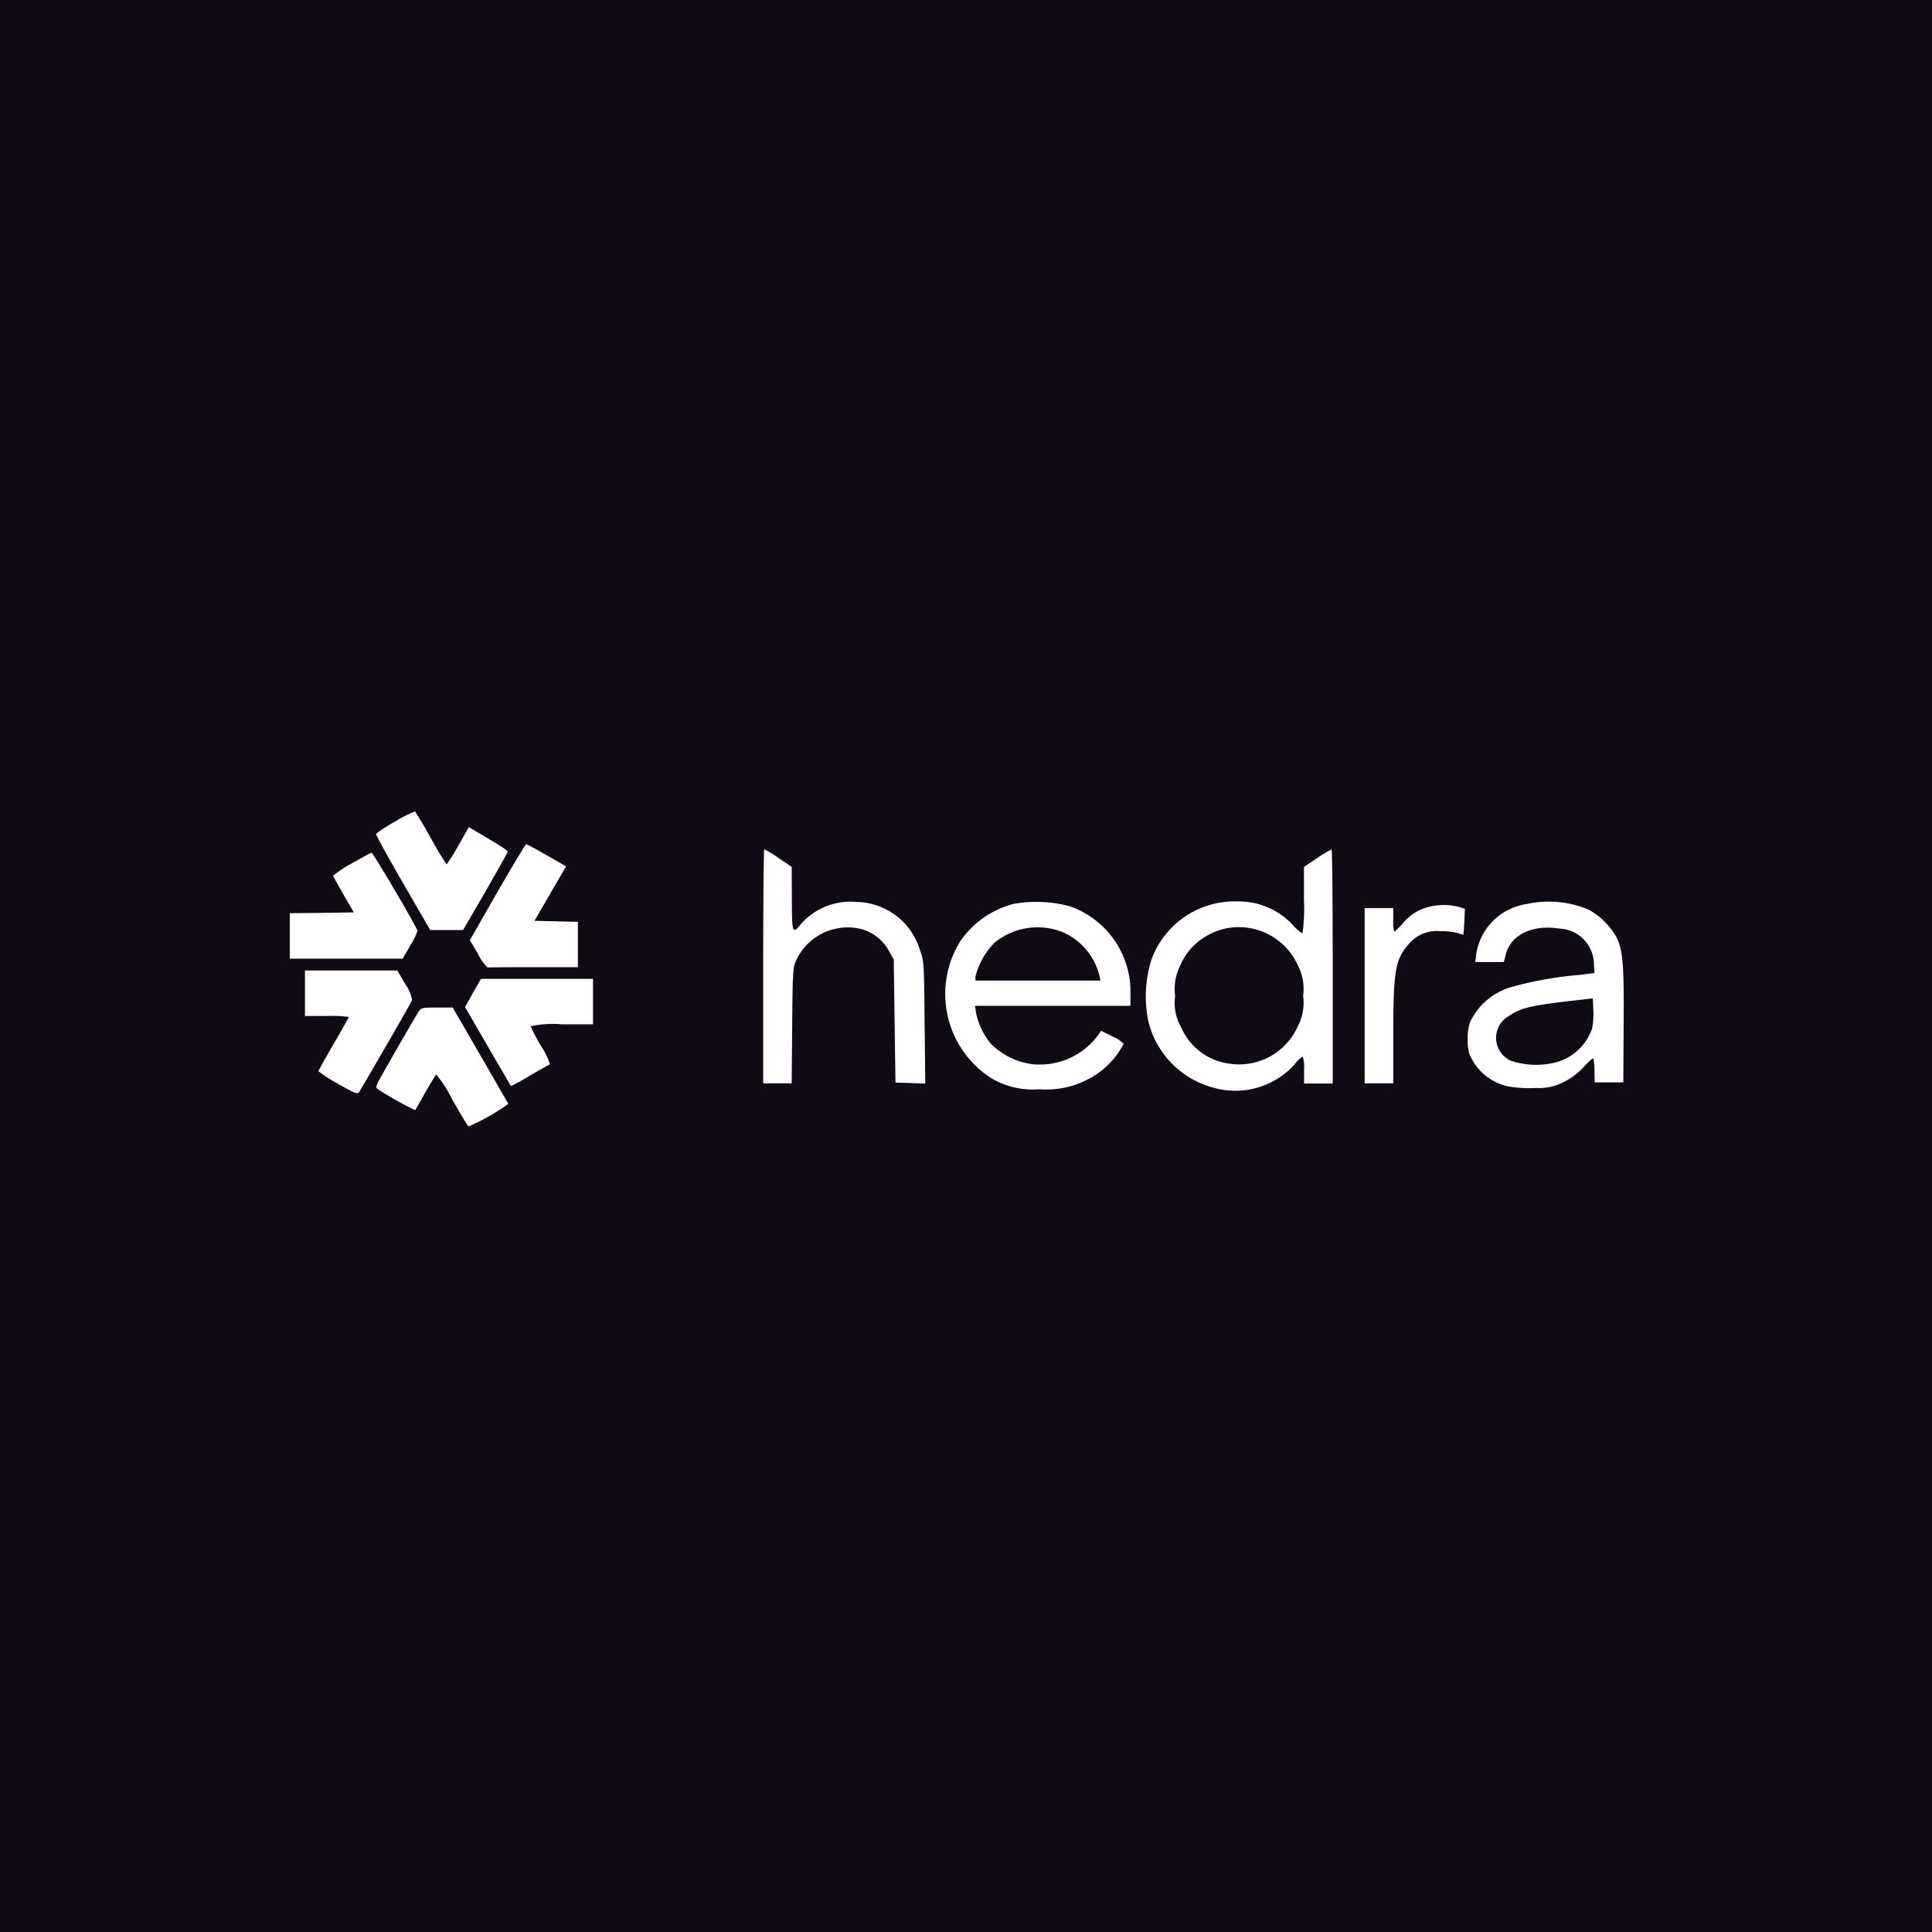 <svg xmlns="http://www.w3.org/2000/svg" width="100" height="100" viewBox="0 0 100 100"><g id="Grupo_4926" data-name="Grupo 4926" transform="translate(-19735 18419)"><rect id="Rect&#xE1;ngulo_1182" data-name="Rect&#xE1;ngulo 1182" width="100" height="100" transform="translate(19735 -18419)" fill="#100a14"></rect><g id="f427b738-c893-4f7c-afc3-0ca001f57878-_1_" transform="translate(19707 -18137.59)"><path id="Trazado_74860" data-name="Trazado 74860" d="M95.182-238.886a7.3,7.3,0,0,0-.985.637c-.017.052.61,1.186,1.386,2.529L97-233.271H98.7l1.151-1.979c.628-1.1,1.151-2.023,1.16-2.067.017-.07-.349-.305-1.613-1.046l-.4-.235-.549.968a8.7,8.7,0,0,1-.6.959,15.541,15.541,0,0,1-.811-1.352c-.419-.741-.794-1.36-.828-1.386A6.2,6.2,0,0,0,95.182-238.886Z" transform="translate(-46.732)" fill="#fff"></path><path id="Trazado_74861" data-name="Trazado 74861" d="M151.321-217.515,149.9-215.03l.419.715a2.692,2.692,0,0,0,.488.7c.035-.009,1.1-.017,2.372-.017h2.311v-2.346l-1.125-.026-1.125-.026.61-1.046c.331-.576.7-1.212.82-1.413l.209-.358-1-.576c-.549-.314-1.029-.576-1.064-.576S152.106-218.875,151.321-217.515Z" transform="translate(-97.578 -17.718)" fill="#fff"></path><path id="Trazado_74862" data-name="Trazado 74862" d="M324-210.94v6.06h1.474l.026-2.991c.026-2.834.035-3,.209-3.383a2.945,2.945,0,0,1,3.209-1.648,2.318,2.318,0,0,1,1.57,1.134l.27.48.044,3.183.044,3.183.767.026.776.026-.035-3.165c-.026-3.043-.035-3.191-.235-3.723a3.494,3.494,0,0,0-3.287-2.511,3.415,3.415,0,0,0-2.886,1.151c-.436.541-.462.471-.462-1.334l-.009-1.631-.68-.462a7.113,7.113,0,0,0-.741-.453C324.026-217,324-214.271,324-210.94Z" transform="translate(-256.497 -20.456)" fill="#fff"></path><path id="Trazado_74863" data-name="Trazado 74863" d="M559.927-216.447l-.68.453v1.718a8.946,8.946,0,0,1-.078,1.727,2.14,2.14,0,0,1-.523-.462,3.846,3.846,0,0,0-2.9-1.195,4.577,4.577,0,0,0-4.395,3.017,6.362,6.362,0,0,0-.174,3.122,4.7,4.7,0,0,0,3.375,3.5,4.129,4.129,0,0,0,4.177-1.168,2.052,2.052,0,0,1,.453-.445,1.9,1.9,0,0,1,.07.7v.7h1.482v-6.06c0-3.331-.026-6.06-.061-6.052A5.555,5.555,0,0,0,559.927-216.447Zm-3.366,3.645a3.349,3.349,0,0,1,2.363,1.892,2.655,2.655,0,0,1,.279,1.587,2.64,2.64,0,0,1-.279,1.587,3.323,3.323,0,0,1-3.6,1.918,3.141,3.141,0,0,1-2.415-1.831,2.562,2.562,0,0,1-.331-1.666,2.7,2.7,0,0,1,.27-1.587,3.156,3.156,0,0,1,1.36-1.517A3.245,3.245,0,0,1,556.561-212.8Z" transform="translate(-463.753 -20.547)" fill="#fff"></path><path id="Trazado_74864" data-name="Trazado 74864" d="M46.183-214.333a5.168,5.168,0,0,0-.942.628c.009.035.253.471.541.977l.532.916-1.657.026L43-211.77v2.354h5.842l.392-.68a3.291,3.291,0,0,0,.375-.767c-.061-.235-2.3-4.037-2.381-4.037C47.186-214.891,46.715-214.638,46.183-214.333Z" transform="translate(0 -22.373)" fill="#fff"></path><path id="Trazado_74865" data-name="Trazado 74865" d="M435.594-185.615a4.8,4.8,0,0,0-2.782,1.971,5.176,5.176,0,0,0,1.6,7.028,4.172,4.172,0,0,0,2.52.593,4.653,4.653,0,0,0,3.287-1.02,4.292,4.292,0,0,0,1.073-1.325,1.582,1.582,0,0,0-.584-.392l-.584-.288-.174.253a3.75,3.75,0,0,1-3.392,1.474,3.7,3.7,0,0,1-2.119-1.038A3.626,3.626,0,0,1,433.65-180l-.052-.34h8.048v-.593a4.685,4.685,0,0,0-3.139-4.561A6.709,6.709,0,0,0,435.594-185.615Zm2.52,1.448a3.351,3.351,0,0,1,1.918,2.232l.061.288h-6.47v-.209a3.883,3.883,0,0,1,.977-1.744A3.526,3.526,0,0,1,438.114-184.167Z" transform="translate(-355.134 -49.008)" fill="#fff"></path><path id="Trazado_74866" data-name="Trazado 74866" d="M745.182-185.68a3.1,3.1,0,0,0-2.633,2.555l-.052.453h1.474l.113-.427c.253-.977,1.378-1.526,2.721-1.308a1.863,1.863,0,0,1,1.831,1.866l.026.436-.776.1a18.383,18.383,0,0,0-3.427.6,3.411,3.411,0,0,0-2.258,1.892,3.354,3.354,0,0,0-.026,1.561,2.8,2.8,0,0,0,2.084,1.727,6.5,6.5,0,0,0,1.378.07,2.744,2.744,0,0,0,1.447-.314,3.608,3.608,0,0,0,1.02-.767c.244-.27.462-.471.5-.445a2.821,2.821,0,0,1,.061.645l.009.593h1.482l.017-2.921c.026-3.165-.035-3.9-.366-4.587a3.718,3.718,0,0,0-1.439-1.43A5.294,5.294,0,0,0,745.182-185.68Zm3.357,6.453a2.736,2.736,0,0,1-1.9,1.753,4.147,4.147,0,0,1-2.328-.1,1.3,1.3,0,0,1-.1-2.293c.645-.445,1.168-.567,3.758-.855l.61-.07.026.61A3.842,3.842,0,0,1,748.539-179.227Z" transform="translate(-638.134 -48.942)" fill="#fff"></path><path id="Trazado_74867" data-name="Trazado 74867" d="M684.27-183.707a2.494,2.494,0,0,0-1.291.837,3.322,3.322,0,0,1-.445.436,1.947,1.947,0,0,1-.052-.61v-.61H681v9.069h1.482V-177.1c0-3.27.1-3.9.785-4.674a1.9,1.9,0,0,1,1.657-.689,3.517,3.517,0,0,1,.907.1.965.965,0,0,0,.279.078c.009-.017.035-.323.052-.68l.026-.654-.305-.1A3.262,3.262,0,0,0,684.27-183.707Z" transform="translate(-582.367 -50.75)" fill="#fff"></path><path id="Trazado_74868" data-name="Trazado 74868" d="M52-143.823v1.177h1.134a6.473,6.473,0,0,1,1.134.052c0,.026-.349.654-.785,1.4s-.785,1.378-.785,1.413a8.423,8.423,0,0,0,.994.637c.724.419,1.02.549,1.081.48.113-.148,2.712-4.648,2.773-4.8a2.045,2.045,0,0,0-.358-.837l-.41-.7H52Z" transform="translate(-8.215 -86.178)" fill="#fff"></path><path id="Trazado_74869" data-name="Trazado 74869" d="M147.41-139.276l-.41.732,1.177,2.032c.654,1.125,1.195,2.049,1.2,2.058a8.49,8.49,0,0,0,.977-.541c.532-.305.994-.567,1.038-.584a3.357,3.357,0,0,0-.462-.95,10.269,10.269,0,0,1-.532-1.02,5.312,5.312,0,0,1,1.613-.1h1.613V-140h-5.8Z" transform="translate(-94.931 -90.742)" fill="#fff"></path><path id="Trazado_74870" data-name="Trazado 74870" d="M96.581-122.808c-.192.305-1.552,2.651-1.927,3.331-.323.584-.331.6-.166.724a17.435,17.435,0,0,0,1.9,1.064c.017-.017.253-.427.523-.907s.532-.9.567-.942a6.722,6.722,0,0,1,.828,1.291c.427.75.8,1.378.846,1.4a10.5,10.5,0,0,0,2.058-1.168c-.017-.035-.671-1.168-1.456-2.529L98.334-123h-.811C96.773-123,96.694-122.983,96.581-122.808Z" transform="translate(-46.901 -106.26)" fill="#fff"></path></g></g></svg>